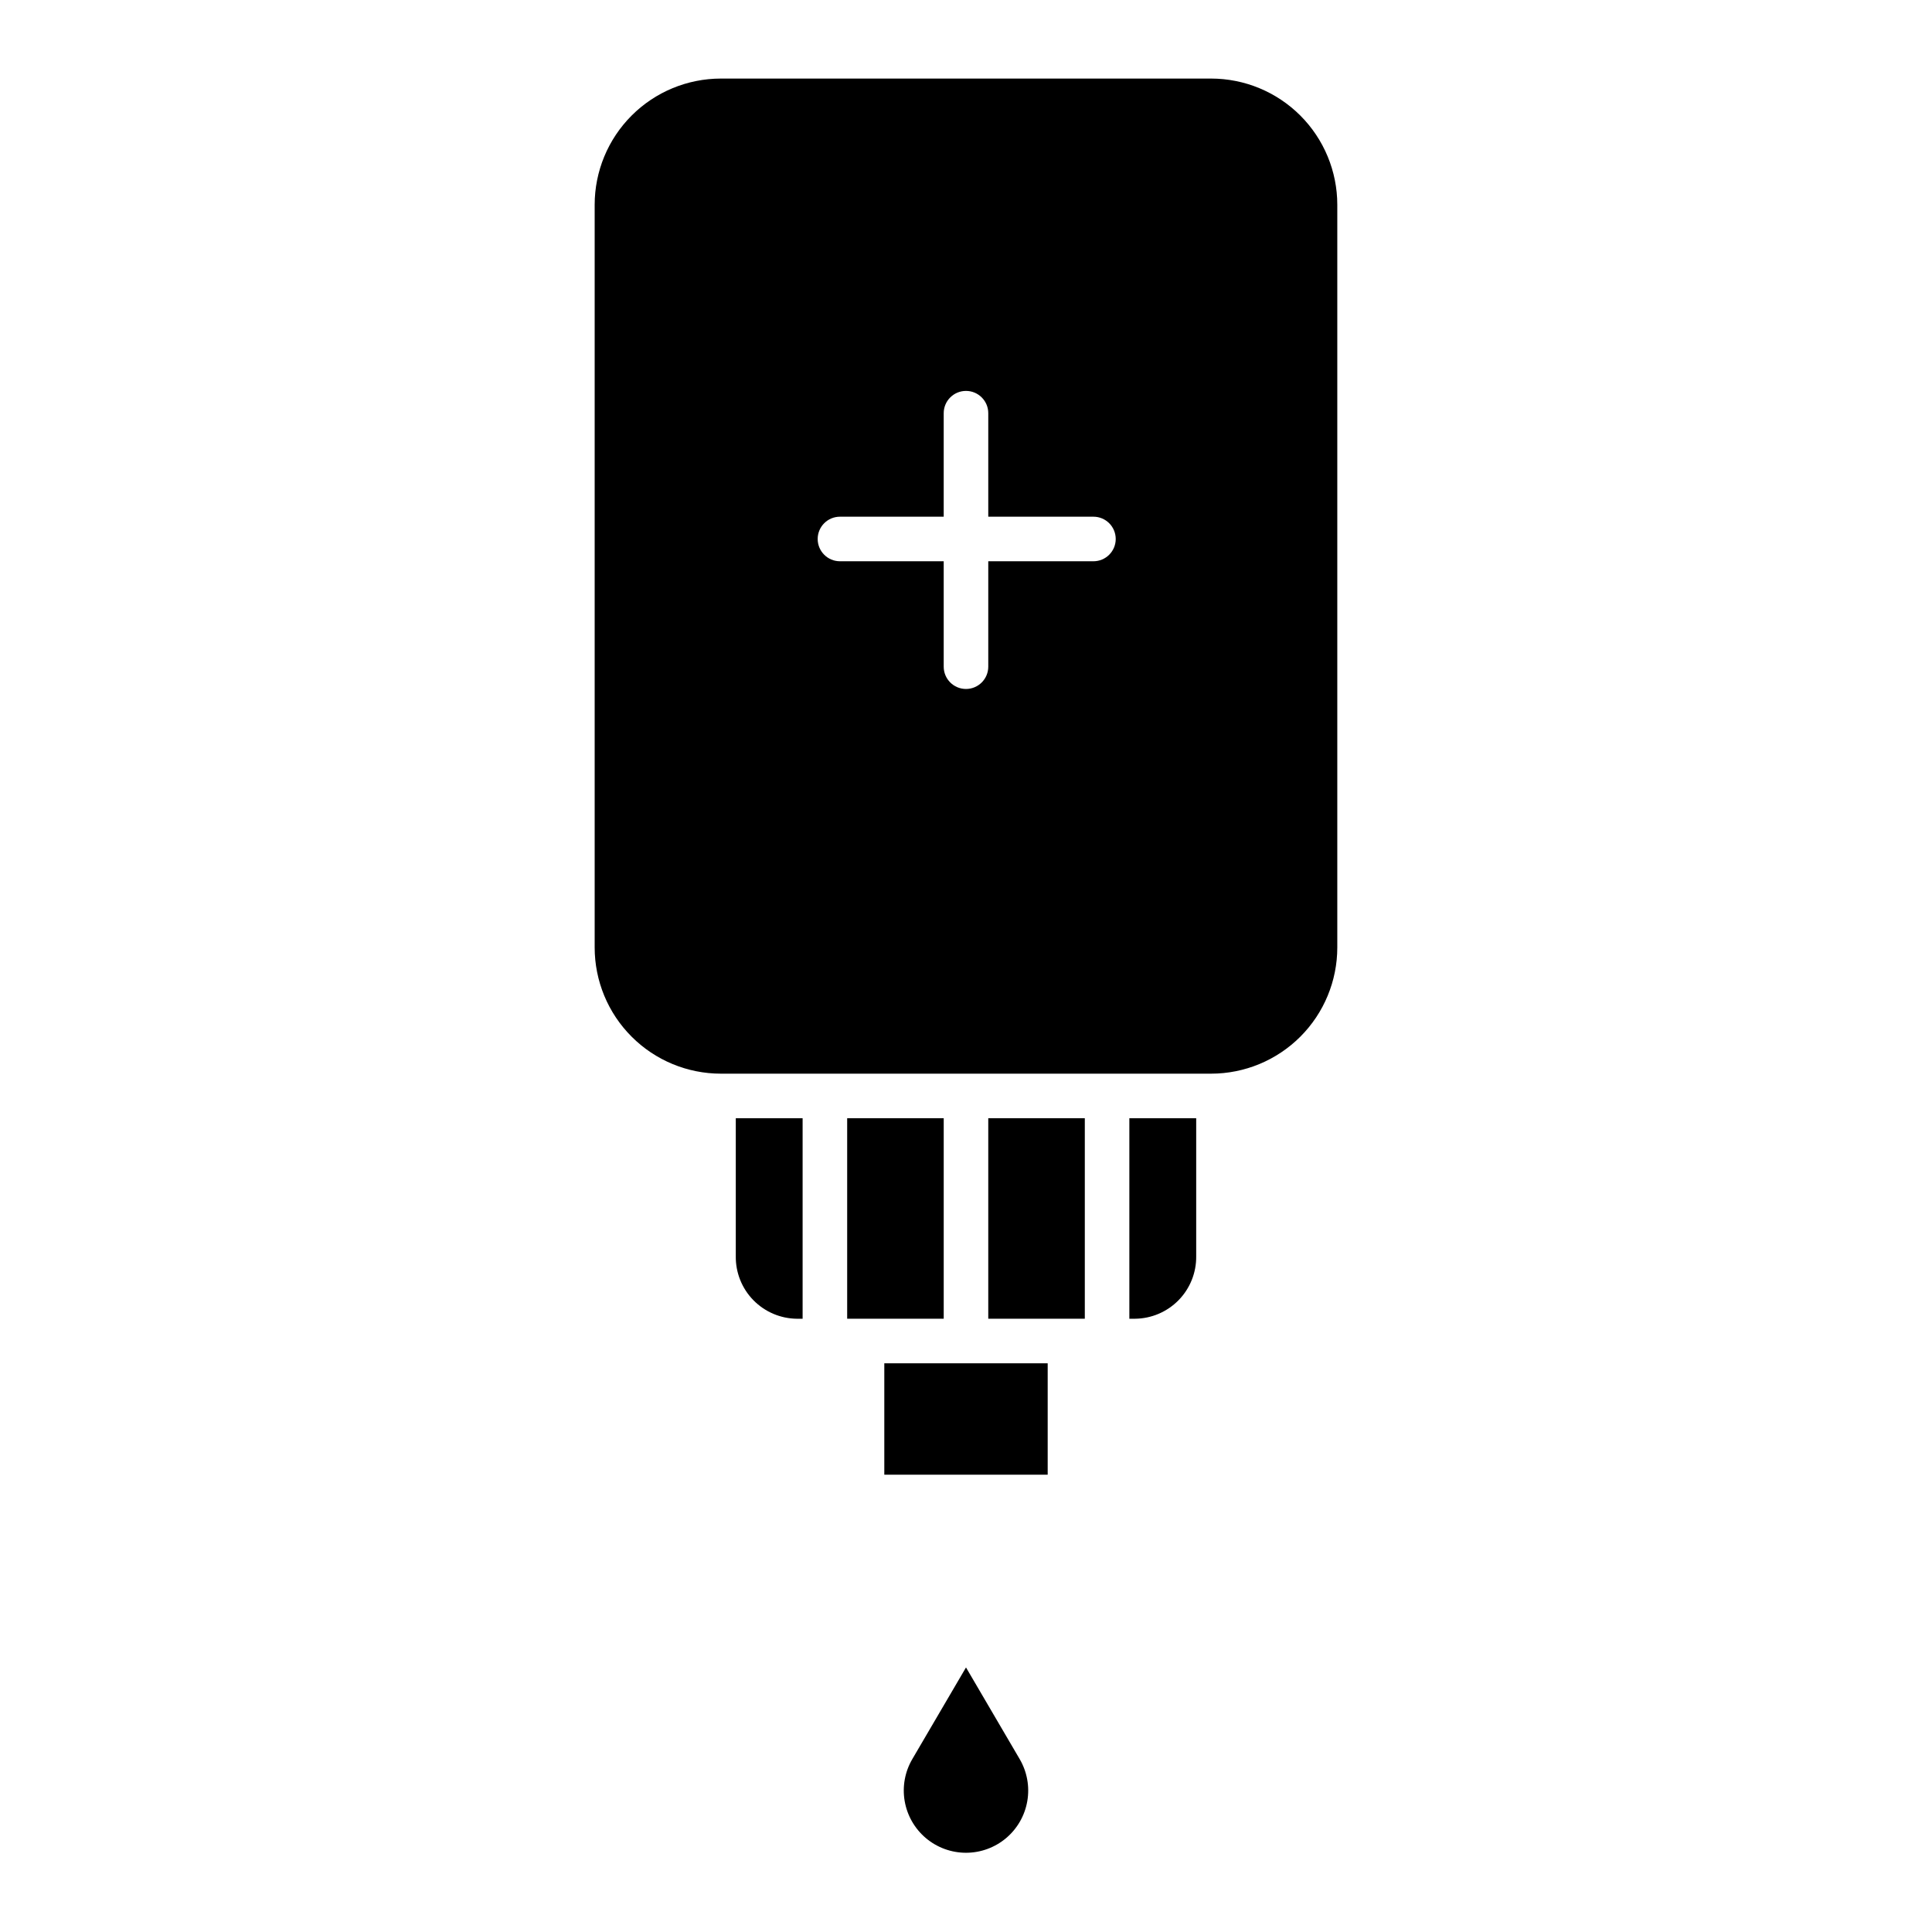 <?xml version="1.0" encoding="UTF-8"?>
<!-- The Best Svg Icon site in the world: iconSvg.co, Visit us! https://iconsvg.co -->
<svg fill="#000000" width="800px" height="800px" version="1.1" viewBox="144 144 512 512" xmlns="http://www.w3.org/2000/svg">
 <g>
  <path d="m400 585.89-14.227 24.289c-1.969 3.356-2.684 7.297-2.023 11.129 0.66 3.832 2.652 7.309 5.625 9.816 2.973 2.504 6.734 3.879 10.625 3.879 3.887 0 7.648-1.375 10.625-3.879 2.973-2.508 4.965-5.984 5.621-9.816 0.66-3.832-0.055-7.773-2.019-11.129z"/>
  <path d="m378.35 505.29h43.297v29.52h-43.297z"/>
  <path d="m368.51 440.34h25.586v53.137h-25.586z"/>
  <path d="m338.99 476.9c-0.059 4.356 1.617 8.551 4.664 11.664 3.043 3.109 7.203 4.879 11.559 4.918h1.488v-53.137h-17.711z"/>
  <path d="m464.94 164.82h-129.89c-8.875 0-17.383 3.527-23.656 9.801-6.277 6.273-9.801 14.785-9.801 23.656v196.8c0 8.875 3.523 17.383 9.801 23.656 6.273 6.277 14.781 9.801 23.656 9.801h129.89c8.875 0 17.383-3.523 23.66-9.801 6.273-6.273 9.797-14.781 9.797-23.656v-196.8c0-8.871-3.523-17.383-9.797-23.656-6.277-6.273-14.785-9.801-23.66-9.801zm-31.168 127.92h-27.871v27.938c0 3.262-2.644 5.906-5.902 5.906-3.262 0-5.906-2.644-5.906-5.906v-27.938h-27.496c-3.262 0-5.902-2.644-5.902-5.902 0-3.262 2.641-5.906 5.902-5.906h27.496v-27.43c0-3.262 2.644-5.906 5.906-5.906 3.258 0 5.902 2.644 5.902 5.906v27.43h27.871c3.262 0 5.906 2.644 5.906 5.906 0 3.258-2.644 5.902-5.906 5.902z"/>
  <path d="m443.29 493.48h1.492c4.352-0.039 8.512-1.809 11.555-4.918 3.047-3.113 4.727-7.309 4.668-11.664v-36.555h-17.715z"/>
  <path d="m405.9 440.34h25.586v53.137h-25.586z"/>
 </g>
</svg>